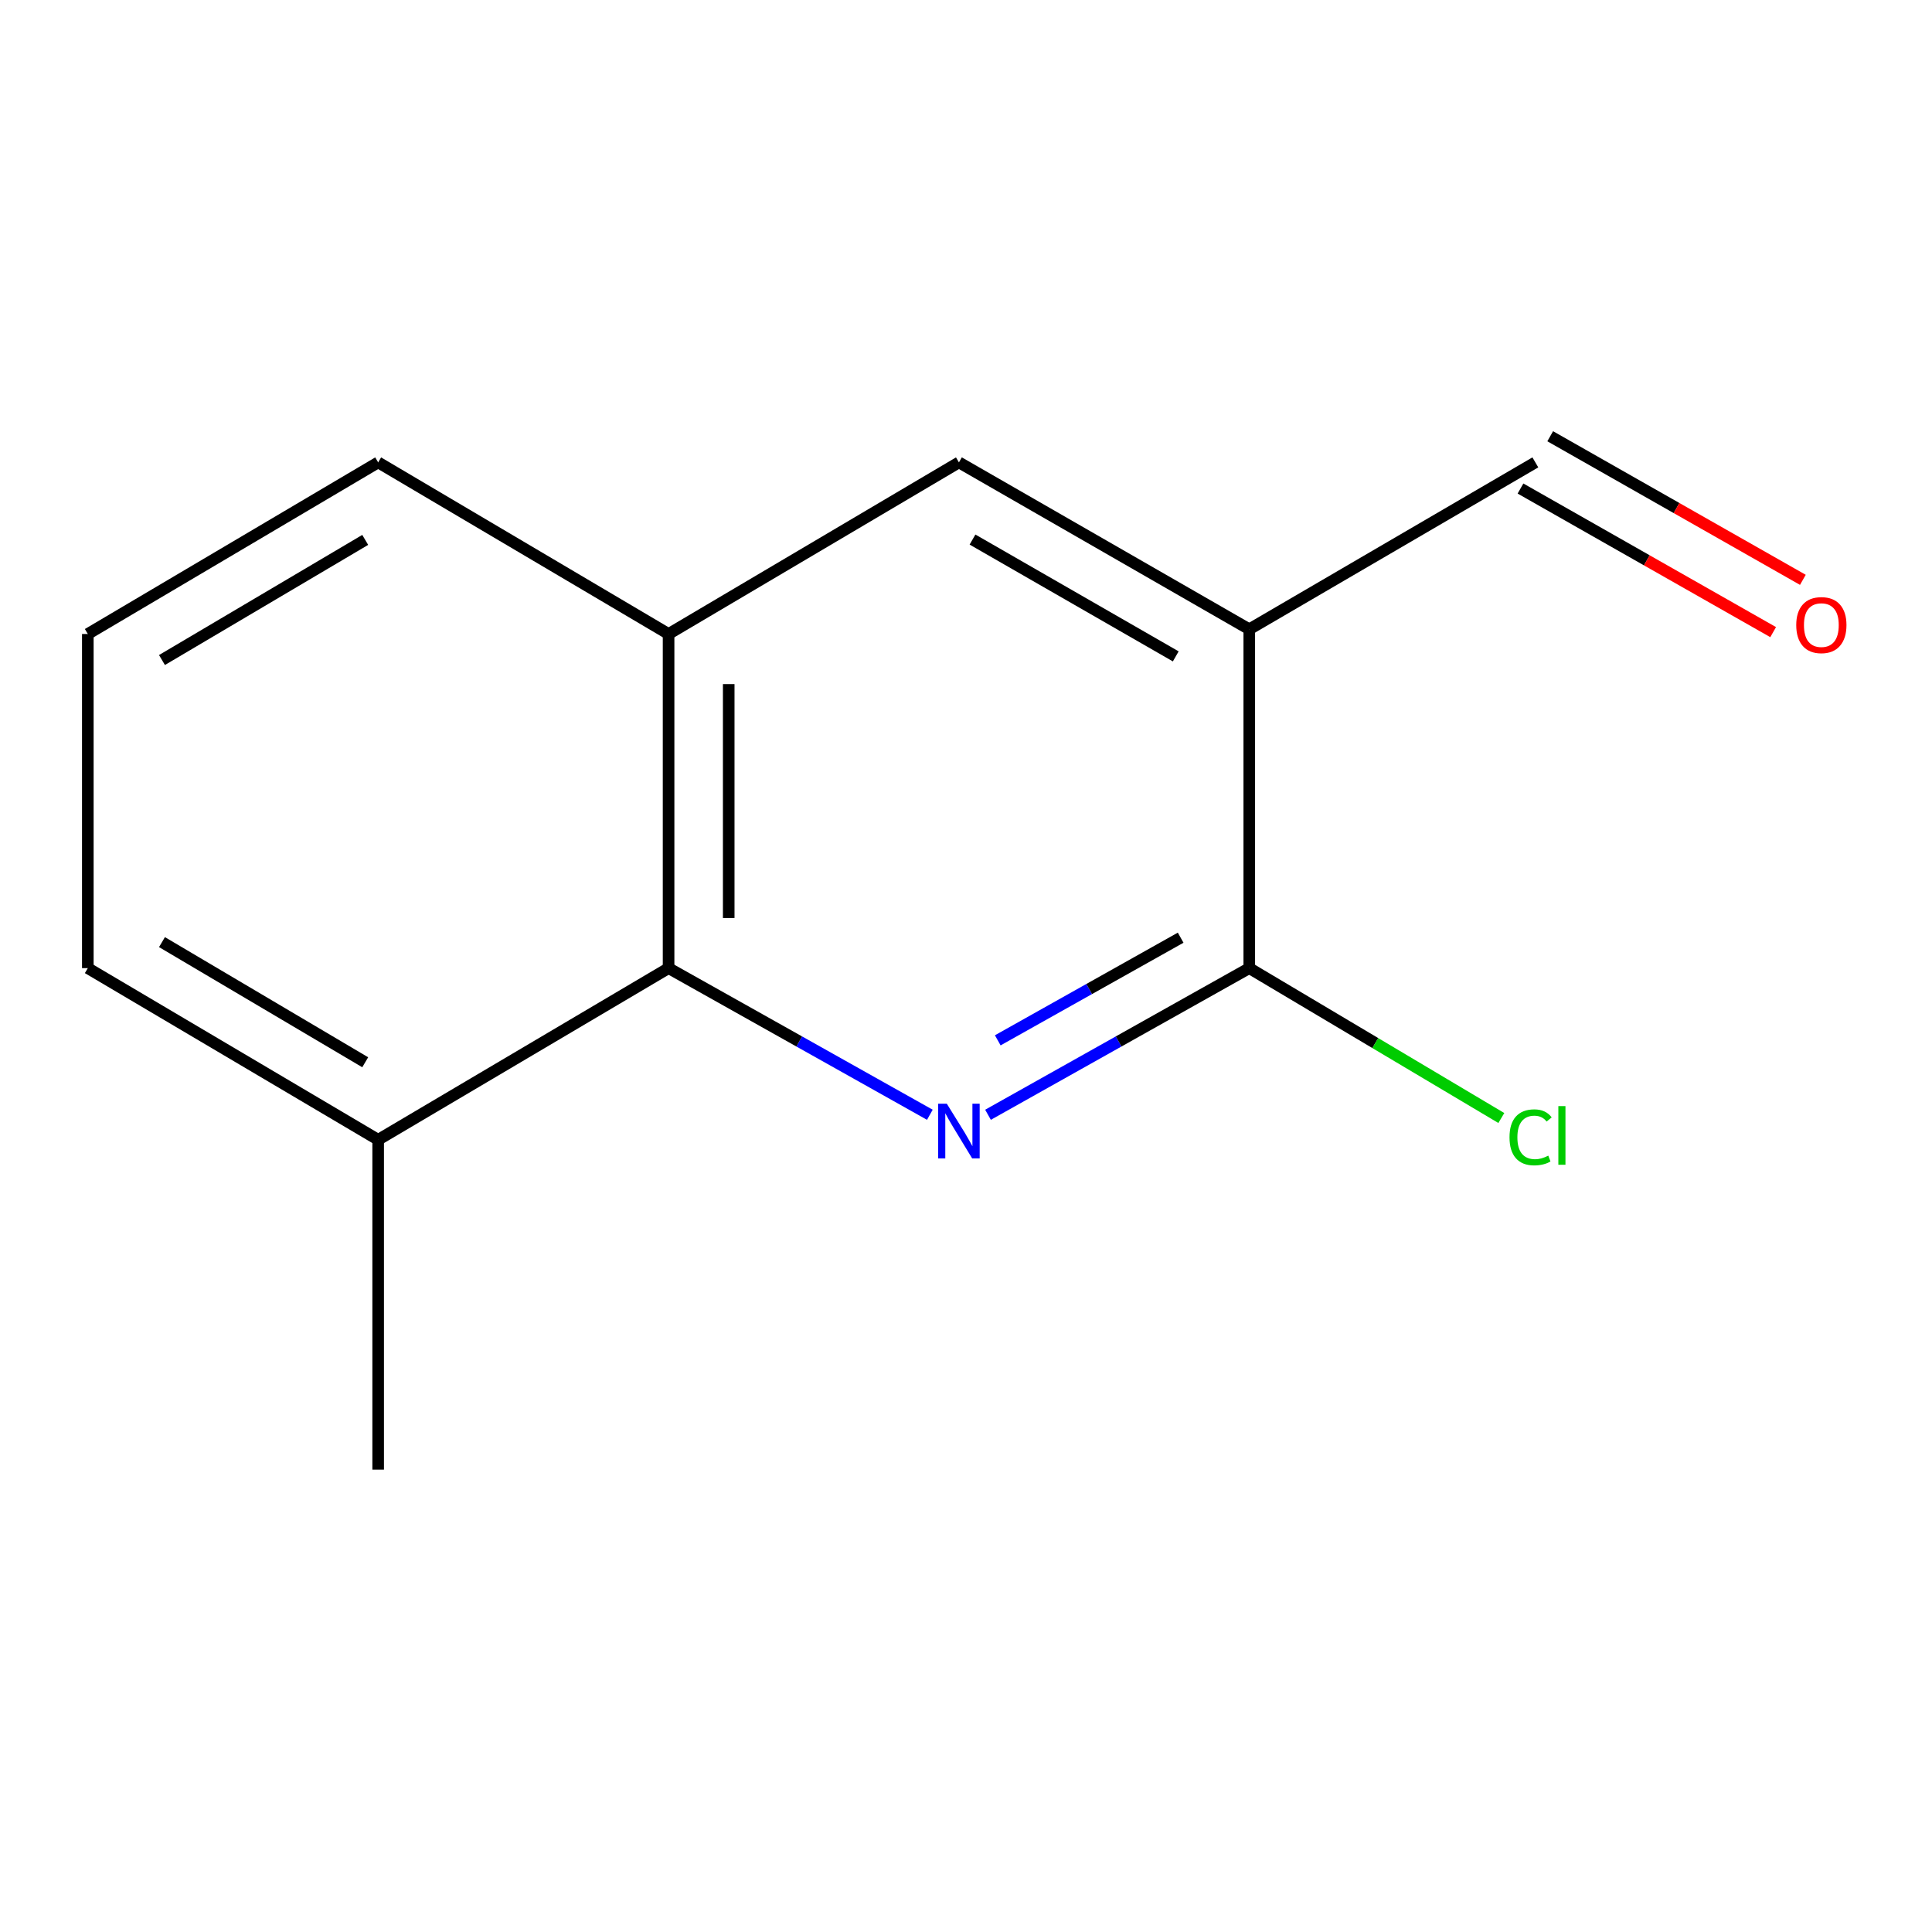 <?xml version='1.0' encoding='iso-8859-1'?>
<svg version='1.1' baseProfile='full'
              xmlns='http://www.w3.org/2000/svg'
                      xmlns:rdkit='http://www.rdkit.org/xml'
                      xmlns:xlink='http://www.w3.org/1999/xlink'
                  xml:space='preserve'
width='1000px' height='1000px' viewBox='0 0 1000 1000'>
<!-- END OF HEADER -->
<rect style='opacity:1.0;fill:#FFFFFF;stroke:none' width='1000' height='1000' x='0' y='0'> </rect>
<path class='bond-0' d='M 511.388,577.004 L 579.006,539.055' style='fill:none;fill-rule:evenodd;stroke:#0000FF;stroke-width:6px;stroke-linecap:butt;stroke-linejoin:miter;stroke-opacity:1' />
<path class='bond-0' d='M 579.006,539.055 L 646.624,501.107' style='fill:none;fill-rule:evenodd;stroke:#000000;stroke-width:6px;stroke-linecap:butt;stroke-linejoin:miter;stroke-opacity:1' />
<path class='bond-0' d='M 516.439,538.473 L 563.771,511.909' style='fill:none;fill-rule:evenodd;stroke:#0000FF;stroke-width:6px;stroke-linecap:butt;stroke-linejoin:miter;stroke-opacity:1' />
<path class='bond-0' d='M 563.771,511.909 L 611.104,485.345' style='fill:none;fill-rule:evenodd;stroke:#000000;stroke-width:6px;stroke-linecap:butt;stroke-linejoin:miter;stroke-opacity:1' />
<path class='bond-2' d='M 481.292,577.004 L 413.674,539.055' style='fill:none;fill-rule:evenodd;stroke:#0000FF;stroke-width:6px;stroke-linecap:butt;stroke-linejoin:miter;stroke-opacity:1' />
<path class='bond-2' d='M 413.674,539.055 L 346.056,501.107' style='fill:none;fill-rule:evenodd;stroke:#000000;stroke-width:6px;stroke-linecap:butt;stroke-linejoin:miter;stroke-opacity:1' />
<path class='bond-1' d='M 646.624,501.107 L 646.624,325.712' style='fill:none;fill-rule:evenodd;stroke:#000000;stroke-width:6px;stroke-linecap:butt;stroke-linejoin:miter;stroke-opacity:1' />
<path class='bond-8' d='M 646.624,501.107 L 711.853,539.896' style='fill:none;fill-rule:evenodd;stroke:#000000;stroke-width:6px;stroke-linecap:butt;stroke-linejoin:miter;stroke-opacity:1' />
<path class='bond-8' d='M 711.853,539.896 L 777.083,578.685' style='fill:none;fill-rule:evenodd;stroke:#00CC00;stroke-width:6px;stroke-linecap:butt;stroke-linejoin:miter;stroke-opacity:1' />
<path class='bond-5' d='M 646.624,325.712 L 794.694,239.33' style='fill:none;fill-rule:evenodd;stroke:#000000;stroke-width:6px;stroke-linecap:butt;stroke-linejoin:miter;stroke-opacity:1' />
<path class='bond-13' d='M 646.624,325.712 L 496.34,239.33' style='fill:none;fill-rule:evenodd;stroke:#000000;stroke-width:6px;stroke-linecap:butt;stroke-linejoin:miter;stroke-opacity:1' />
<path class='bond-13' d='M 608.568,339.743 L 503.37,279.275' style='fill:none;fill-rule:evenodd;stroke:#000000;stroke-width:6px;stroke-linecap:butt;stroke-linejoin:miter;stroke-opacity:1' />
<path class='bond-4' d='M 346.056,501.107 L 346.056,328.151' style='fill:none;fill-rule:evenodd;stroke:#000000;stroke-width:6px;stroke-linecap:butt;stroke-linejoin:miter;stroke-opacity:1' />
<path class='bond-4' d='M 377.185,475.163 L 377.185,354.094' style='fill:none;fill-rule:evenodd;stroke:#000000;stroke-width:6px;stroke-linecap:butt;stroke-linejoin:miter;stroke-opacity:1' />
<path class='bond-6' d='M 346.056,501.107 L 195.738,589.945' style='fill:none;fill-rule:evenodd;stroke:#000000;stroke-width:6px;stroke-linecap:butt;stroke-linejoin:miter;stroke-opacity:1' />
<path class='bond-3' d='M 496.34,239.33 L 346.056,328.151' style='fill:none;fill-rule:evenodd;stroke:#000000;stroke-width:6px;stroke-linecap:butt;stroke-linejoin:miter;stroke-opacity:1' />
<path class='bond-9' d='M 346.056,328.151 L 195.738,239.33' style='fill:none;fill-rule:evenodd;stroke:#000000;stroke-width:6px;stroke-linecap:butt;stroke-linejoin:miter;stroke-opacity:1' />
<path class='bond-7' d='M 787.003,252.861 L 852.392,290.025' style='fill:none;fill-rule:evenodd;stroke:#000000;stroke-width:6px;stroke-linecap:butt;stroke-linejoin:miter;stroke-opacity:1' />
<path class='bond-7' d='M 852.392,290.025 L 917.782,327.188' style='fill:none;fill-rule:evenodd;stroke:#FF0000;stroke-width:6px;stroke-linecap:butt;stroke-linejoin:miter;stroke-opacity:1' />
<path class='bond-7' d='M 802.384,225.798 L 867.774,262.961' style='fill:none;fill-rule:evenodd;stroke:#000000;stroke-width:6px;stroke-linecap:butt;stroke-linejoin:miter;stroke-opacity:1' />
<path class='bond-7' d='M 867.774,262.961 L 933.163,300.125' style='fill:none;fill-rule:evenodd;stroke:#FF0000;stroke-width:6px;stroke-linecap:butt;stroke-linejoin:miter;stroke-opacity:1' />
<path class='bond-11' d='M 195.738,589.945 L 45.455,501.107' style='fill:none;fill-rule:evenodd;stroke:#000000;stroke-width:6px;stroke-linecap:butt;stroke-linejoin:miter;stroke-opacity:1' />
<path class='bond-11' d='M 189.036,549.823 L 83.838,487.636' style='fill:none;fill-rule:evenodd;stroke:#000000;stroke-width:6px;stroke-linecap:butt;stroke-linejoin:miter;stroke-opacity:1' />
<path class='bond-12' d='M 195.738,589.945 L 195.738,760.67' style='fill:none;fill-rule:evenodd;stroke:#000000;stroke-width:6px;stroke-linecap:butt;stroke-linejoin:miter;stroke-opacity:1' />
<path class='bond-14' d='M 195.738,239.33 L 45.455,328.151' style='fill:none;fill-rule:evenodd;stroke:#000000;stroke-width:6px;stroke-linecap:butt;stroke-linejoin:miter;stroke-opacity:1' />
<path class='bond-14' d='M 189.034,279.451 L 83.836,341.626' style='fill:none;fill-rule:evenodd;stroke:#000000;stroke-width:6px;stroke-linecap:butt;stroke-linejoin:miter;stroke-opacity:1' />
<path class='bond-10' d='M 45.455,328.151 L 45.455,501.107' style='fill:none;fill-rule:evenodd;stroke:#000000;stroke-width:6px;stroke-linecap:butt;stroke-linejoin:miter;stroke-opacity:1' />
<path  class='atom-0' d='M 490.08 571.289
L 499.36 586.289
Q 500.28 587.769, 501.76 590.449
Q 503.24 593.129, 503.32 593.289
L 503.32 571.289
L 507.08 571.289
L 507.08 599.609
L 503.2 599.609
L 493.24 583.209
Q 492.08 581.289, 490.84 579.089
Q 489.64 576.889, 489.28 576.209
L 489.28 599.609
L 485.6 599.609
L 485.6 571.289
L 490.08 571.289
' fill='#0000FF'/>
<path  class='atom-8' d='M 929.729 323.544
Q 929.729 316.744, 933.089 312.944
Q 936.449 309.144, 942.729 309.144
Q 949.009 309.144, 952.369 312.944
Q 955.729 316.744, 955.729 323.544
Q 955.729 330.424, 952.329 334.344
Q 948.929 338.224, 942.729 338.224
Q 936.489 338.224, 933.089 334.344
Q 929.729 330.464, 929.729 323.544
M 942.729 335.024
Q 947.049 335.024, 949.369 332.144
Q 951.729 329.224, 951.729 323.544
Q 951.729 317.984, 949.369 315.184
Q 947.049 312.344, 942.729 312.344
Q 938.409 312.344, 936.049 315.144
Q 933.729 317.944, 933.729 323.544
Q 933.729 329.264, 936.049 332.144
Q 938.409 335.024, 942.729 335.024
' fill='#FF0000'/>
<path  class='atom-9' d='M 781.318 588.677
Q 781.318 581.637, 784.598 577.957
Q 787.918 574.237, 794.198 574.237
Q 800.038 574.237, 803.158 578.357
L 800.518 580.517
Q 798.238 577.517, 794.198 577.517
Q 789.918 577.517, 787.638 580.397
Q 785.398 583.237, 785.398 588.677
Q 785.398 594.277, 787.718 597.157
Q 790.078 600.037, 794.638 600.037
Q 797.758 600.037, 801.398 598.157
L 802.518 601.157
Q 801.038 602.117, 798.798 602.677
Q 796.558 603.237, 794.078 603.237
Q 787.918 603.237, 784.598 599.477
Q 781.318 595.717, 781.318 588.677
' fill='#00CC00'/>
<path  class='atom-9' d='M 806.598 572.517
L 810.278 572.517
L 810.278 602.877
L 806.598 602.877
L 806.598 572.517
' fill='#00CC00'/>
</svg>
